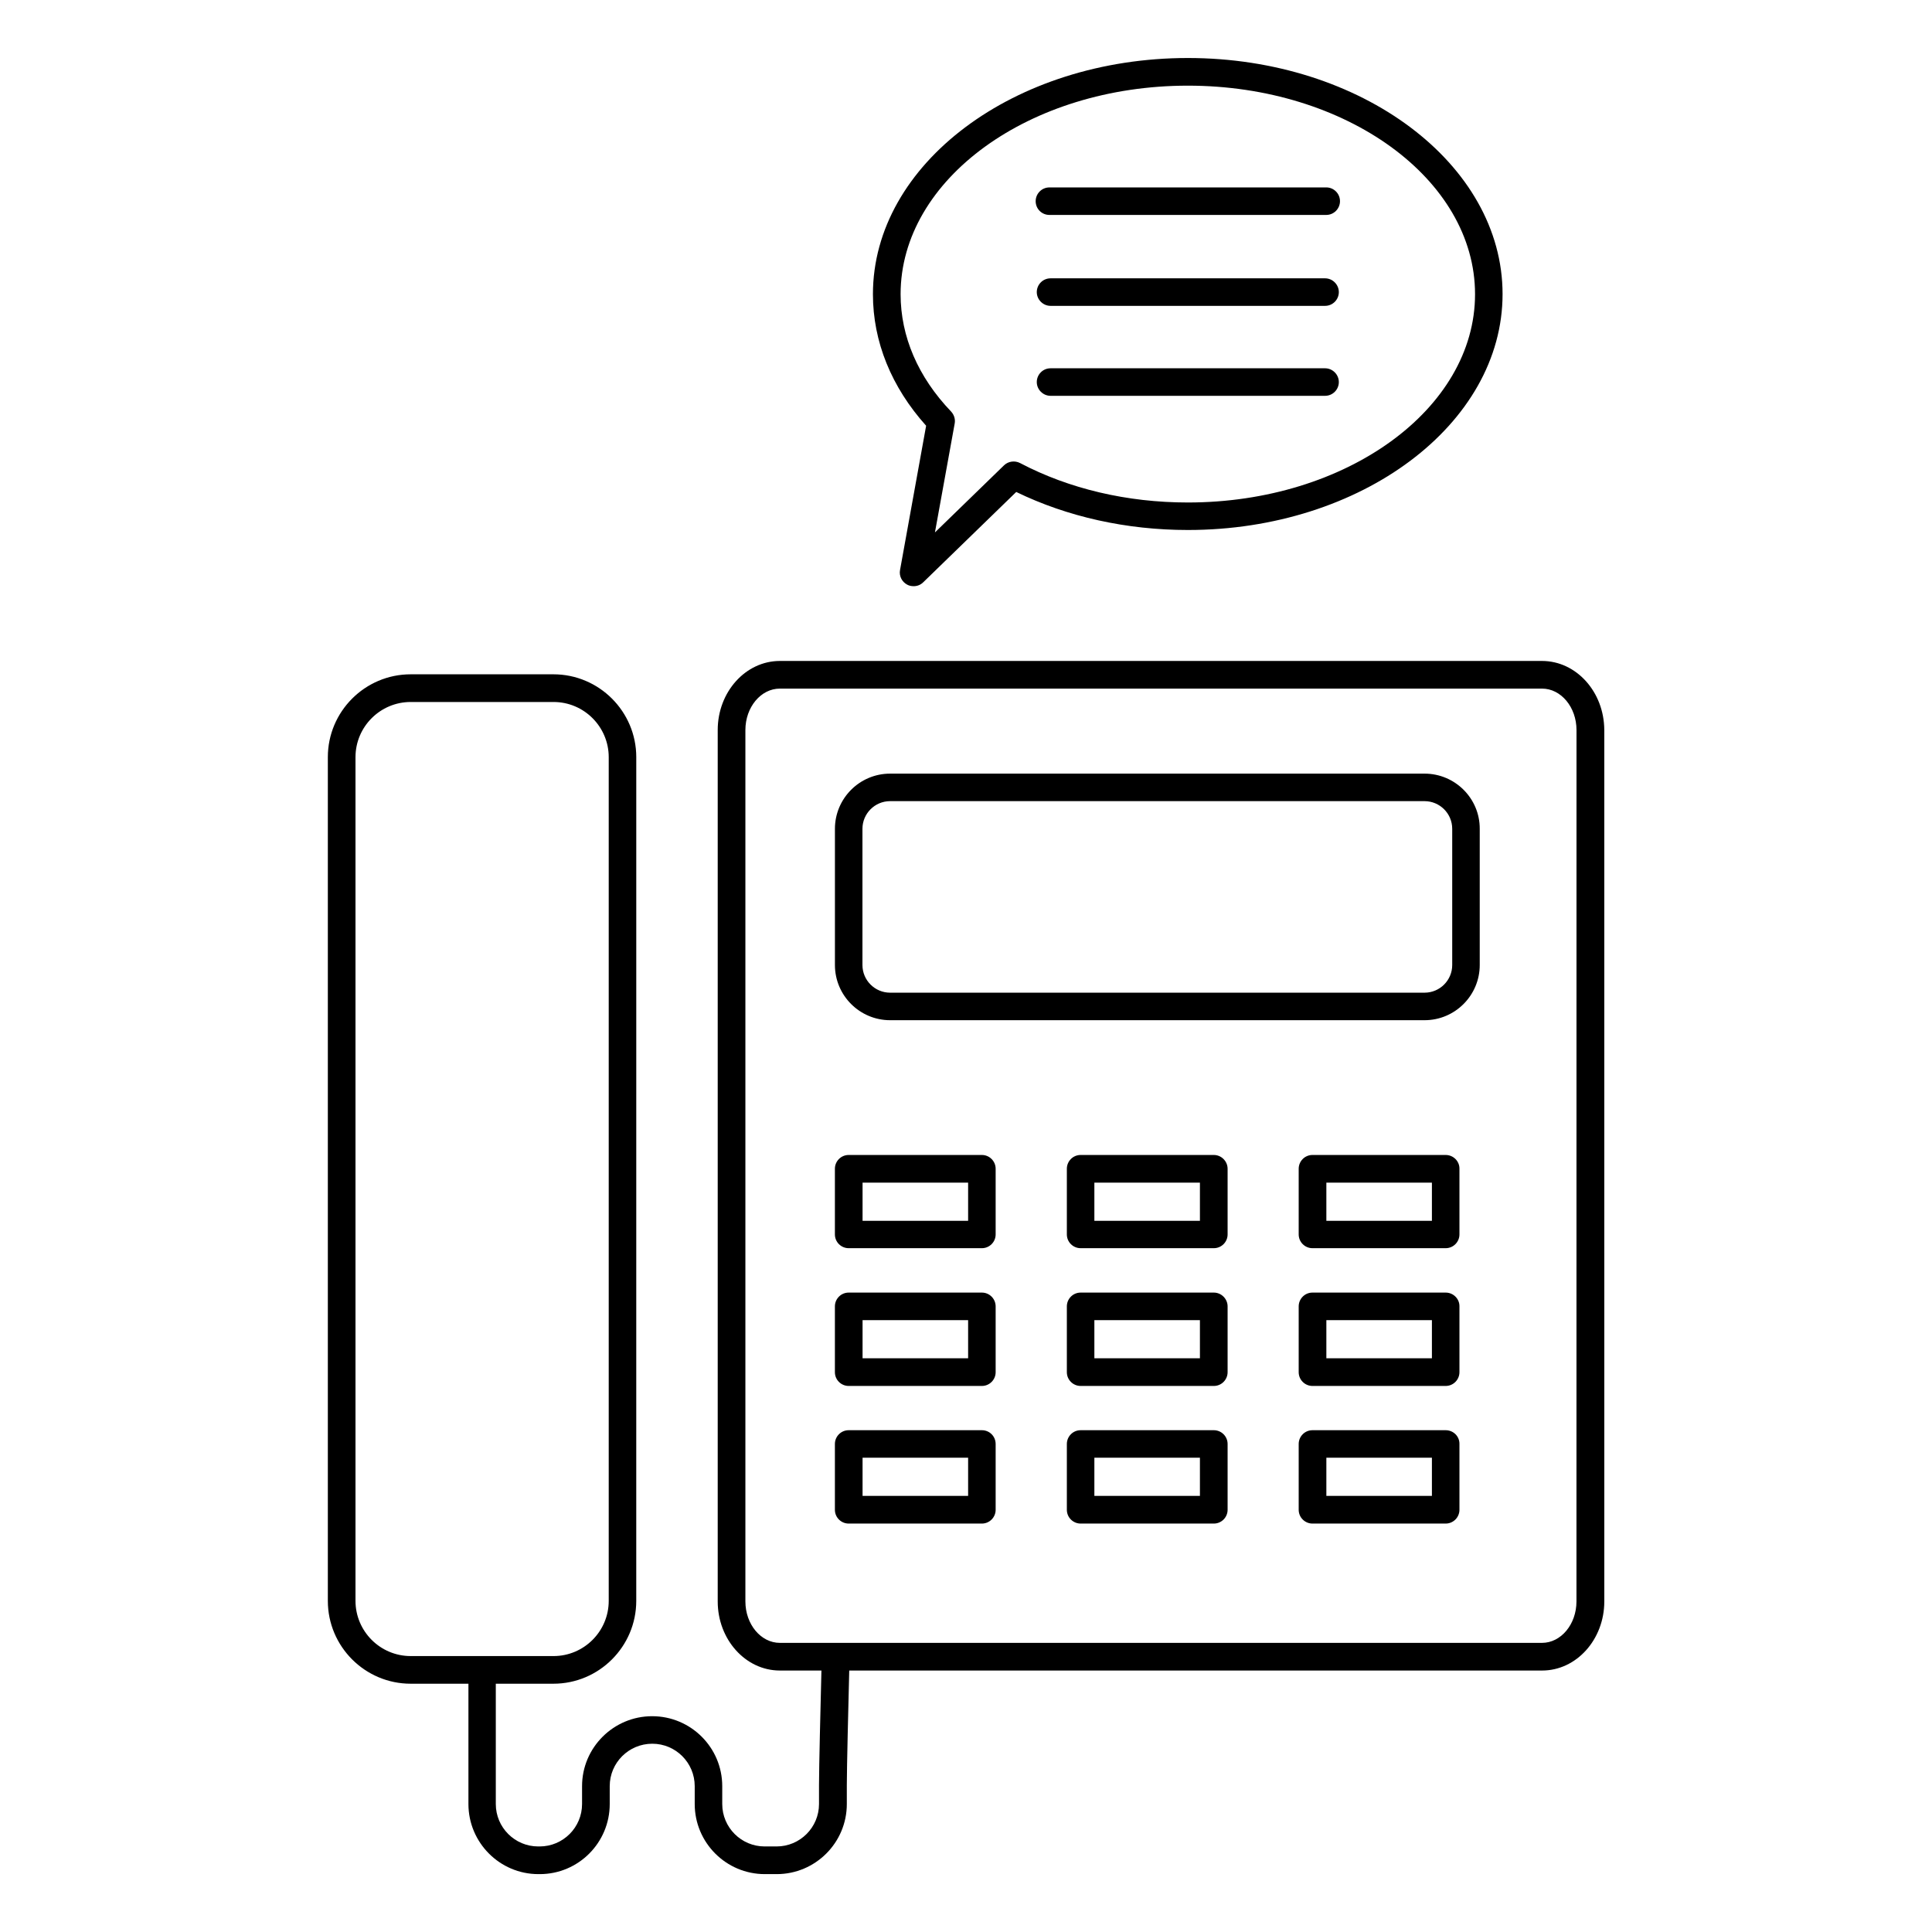 <?xml version="1.0" encoding="UTF-8"?>
<!-- Uploaded to: SVG Repo, www.svgrepo.com, Generator: SVG Repo Mixer Tools -->
<svg fill="#000000" width="800px" height="800px" version="1.1" viewBox="144 144 512 512" xmlns="http://www.w3.org/2000/svg">
 <g>
  <path d="m382.52 295.06c-0.301 1.578 0.488 3.121 1.879 3.871 0.527 0.301 1.129 0.414 1.73 0.414 0.941 0 1.844-0.34 2.559-1.055l24.625-23.914c13.535 6.578 29.215 10.078 45.492 10.078 45.98 0 83.391-28.047 83.391-62.523 0-34.477-37.406-62.559-83.391-62.559-46.02 0-83.469 28.086-83.469 62.602 0 12.559 4.887 24.59 14.098 34.852zm0.148-73.09c0-30.492 34.176-55.27 76.137-55.27 41.961 0 76.098 24.777 76.098 55.27 0 30.453-34.141 55.195-76.098 55.195-16.094 0-31.469-3.609-44.477-10.453-1.391-0.715-3.121-0.488-4.25 0.602l-18.309 17.785 5.227-28.836c0.227-1.164-0.152-2.332-0.941-3.195-8.762-9.141-13.387-19.895-13.387-31.098z"/>
  <path d="m422.11 200.96h73.352c2.031 0 3.648-1.656 3.648-3.648 0-2.031-1.656-3.648-3.648-3.648l-73.352 0.004c-2.031 0-3.648 1.656-3.648 3.648 0.004 2.027 1.617 3.644 3.648 3.644z"/>
  <path d="m495.16 217.76h-72.754c-2.031 0-3.648 1.656-3.648 3.648 0 1.992 1.656 3.648 3.648 3.648h72.75c2.031 0 3.648-1.656 3.648-3.648 0-1.992-1.652-3.648-3.644-3.648z"/>
  <path d="m495.16 241.6h-72.754c-2.031 0-3.648 1.656-3.648 3.648 0 1.992 1.656 3.648 3.648 3.648h72.75c2.031 0 3.648-1.656 3.648-3.648 0-1.992-1.652-3.648-3.644-3.648z"/>
  <path d="m552.64 319.16h-201.97c-9.062 0-16.469 8.195-16.469 18.309v230.93c0 10.078 7.371 18.309 16.469 18.309h11.016c-0.227 8.836-0.641 25.906-0.641 30.305v5.074c0 6.203-5.039 11.242-11.242 11.242h-3.16c-6.203 0-11.242-5.039-11.242-11.242v-4.738c0-10.227-8.309-18.535-18.574-18.535-10.227 0-18.574 8.309-18.574 18.535v4.738c0 6.203-5.039 11.242-11.242 11.242h-0.375c-6.203 0-11.242-5.039-11.242-11.242v-31.883h15.266c12.105 0 21.957-9.852 21.957-21.957l0.004-223.59c0-12.105-9.852-21.957-21.957-21.957h-37.824c-12.105 0-21.957 9.852-21.957 21.957v223.59c0 12.105 9.852 21.957 21.957 21.957h15.301v31.883c0 10.227 8.309 18.574 18.535 18.574h0.375c10.227 0 18.535-8.309 18.535-18.574v-4.738c0-6.203 5.039-11.242 11.281-11.242 6.203 0 11.242 5.039 11.242 11.242v4.738c0 10.227 8.309 18.574 18.574 18.574h3.16c10.227 0 18.574-8.309 18.574-18.574v-5.074c0-4.363 0.414-21.582 0.641-30.305h183.63c9.062 0 16.469-8.195 16.469-18.309l-0.004-230.93c-0.039-10.113-7.41-18.309-16.508-18.309zm-314.43 249.09v-223.59c0-8.082 6.578-14.625 14.625-14.625h37.859c8.082 0 14.625 6.578 14.625 14.625v223.59c0 8.082-6.578 14.625-14.625 14.625h-37.859c-8.082 0-14.625-6.582-14.625-14.625zm323.57 0.148c0 6.055-4.098 10.98-9.137 10.98h-201.97c-5.039 0-9.137-4.926-9.137-10.98v-230.93c0-6.055 4.098-10.98 9.137-10.98h201.98c5.039 0 9.137 4.926 9.137 10.98z"/>
  <path d="m404.21 450.08h-35.305c-2.031 0-3.648 1.656-3.648 3.648v17.406c0 2.031 1.656 3.648 3.648 3.648h35.305c2.031 0 3.648-1.656 3.648-3.648v-17.406c-0.004-1.992-1.621-3.648-3.648-3.648zm-3.648 17.445h-27.973v-10.113h27.973z"/>
  <path d="m465.68 450.08h-35.305c-2.031 0-3.648 1.656-3.648 3.648v17.406c0 2.031 1.656 3.648 3.648 3.648h35.305c2.031 0 3.648-1.656 3.648-3.648v-17.406c-0.004-1.992-1.656-3.648-3.648-3.648zm-3.688 17.445h-27.973v-10.113h27.973z"/>
  <path d="m527.12 450.08h-35.305c-2.031 0-3.648 1.656-3.648 3.648v17.406c0 2.031 1.656 3.648 3.648 3.648h35.305c2.031 0 3.648-1.656 3.648-3.648v-17.406c0.035-1.992-1.617-3.648-3.648-3.648zm-3.648 17.445h-27.973v-10.113h27.973z"/>
  <path d="m404.21 486.55h-35.305c-2.031 0-3.648 1.656-3.648 3.648v17.445c0 2.031 1.656 3.648 3.648 3.648h35.305c2.031 0 3.648-1.656 3.648-3.648v-17.445c-0.004-1.992-1.621-3.648-3.648-3.648zm-3.648 17.41h-27.973v-10.113h27.973z"/>
  <path d="m465.68 486.55h-35.305c-2.031 0-3.648 1.656-3.648 3.648v17.445c0 2.031 1.656 3.648 3.648 3.648h35.305c2.031 0 3.648-1.656 3.648-3.648v-17.445c-0.004-1.992-1.656-3.648-3.648-3.648zm-3.688 17.41h-27.973v-10.113h27.973z"/>
  <path d="m527.12 486.55h-35.305c-2.031 0-3.648 1.656-3.648 3.648v17.445c0 2.031 1.656 3.648 3.648 3.648h35.305c2.031 0 3.648-1.656 3.648-3.648v-17.445c0.035-1.992-1.617-3.648-3.648-3.648zm-3.648 17.41h-27.973v-10.113h27.973z"/>
  <path d="m404.21 523.02h-35.305c-2.031 0-3.648 1.656-3.648 3.648v17.445c0 2.031 1.656 3.648 3.648 3.648h35.305c2.031 0 3.648-1.656 3.648-3.648v-17.445c-0.004-2.031-1.621-3.648-3.648-3.648zm-3.648 17.406h-27.973v-10.113h27.973z"/>
  <path d="m465.68 523.02h-35.305c-2.031 0-3.648 1.656-3.648 3.648v17.445c0 2.031 1.656 3.648 3.648 3.648h35.305c2.031 0 3.648-1.656 3.648-3.648v-17.445c-0.004-2.031-1.656-3.648-3.648-3.648zm-3.688 17.406h-27.973v-10.113h27.973z"/>
  <path d="m527.12 523.02h-35.305c-2.031 0-3.648 1.656-3.648 3.648v17.445c0 2.031 1.656 3.648 3.648 3.648h35.305c2.031 0 3.648-1.656 3.648-3.648v-17.445c0.035-2.031-1.617-3.648-3.648-3.648zm-3.648 17.406h-27.973v-10.113h27.973z"/>
  <path d="m521.52 349.02h-141.63c-8.082 0-14.625 6.578-14.625 14.625v36.094c0 8.082 6.578 14.625 14.625 14.625h141.63c8.082 0 14.625-6.578 14.625-14.625v-36.094c0.039-8.047-6.539-14.625-14.621-14.625zm7.332 50.719c0 4.023-3.269 7.332-7.332 7.332h-141.63c-4.023 0-7.332-3.269-7.332-7.332v-36.094c0-4.023 3.269-7.332 7.332-7.332h141.63c4.023 0 7.332 3.269 7.332 7.332z"/>
 </g>
</svg>